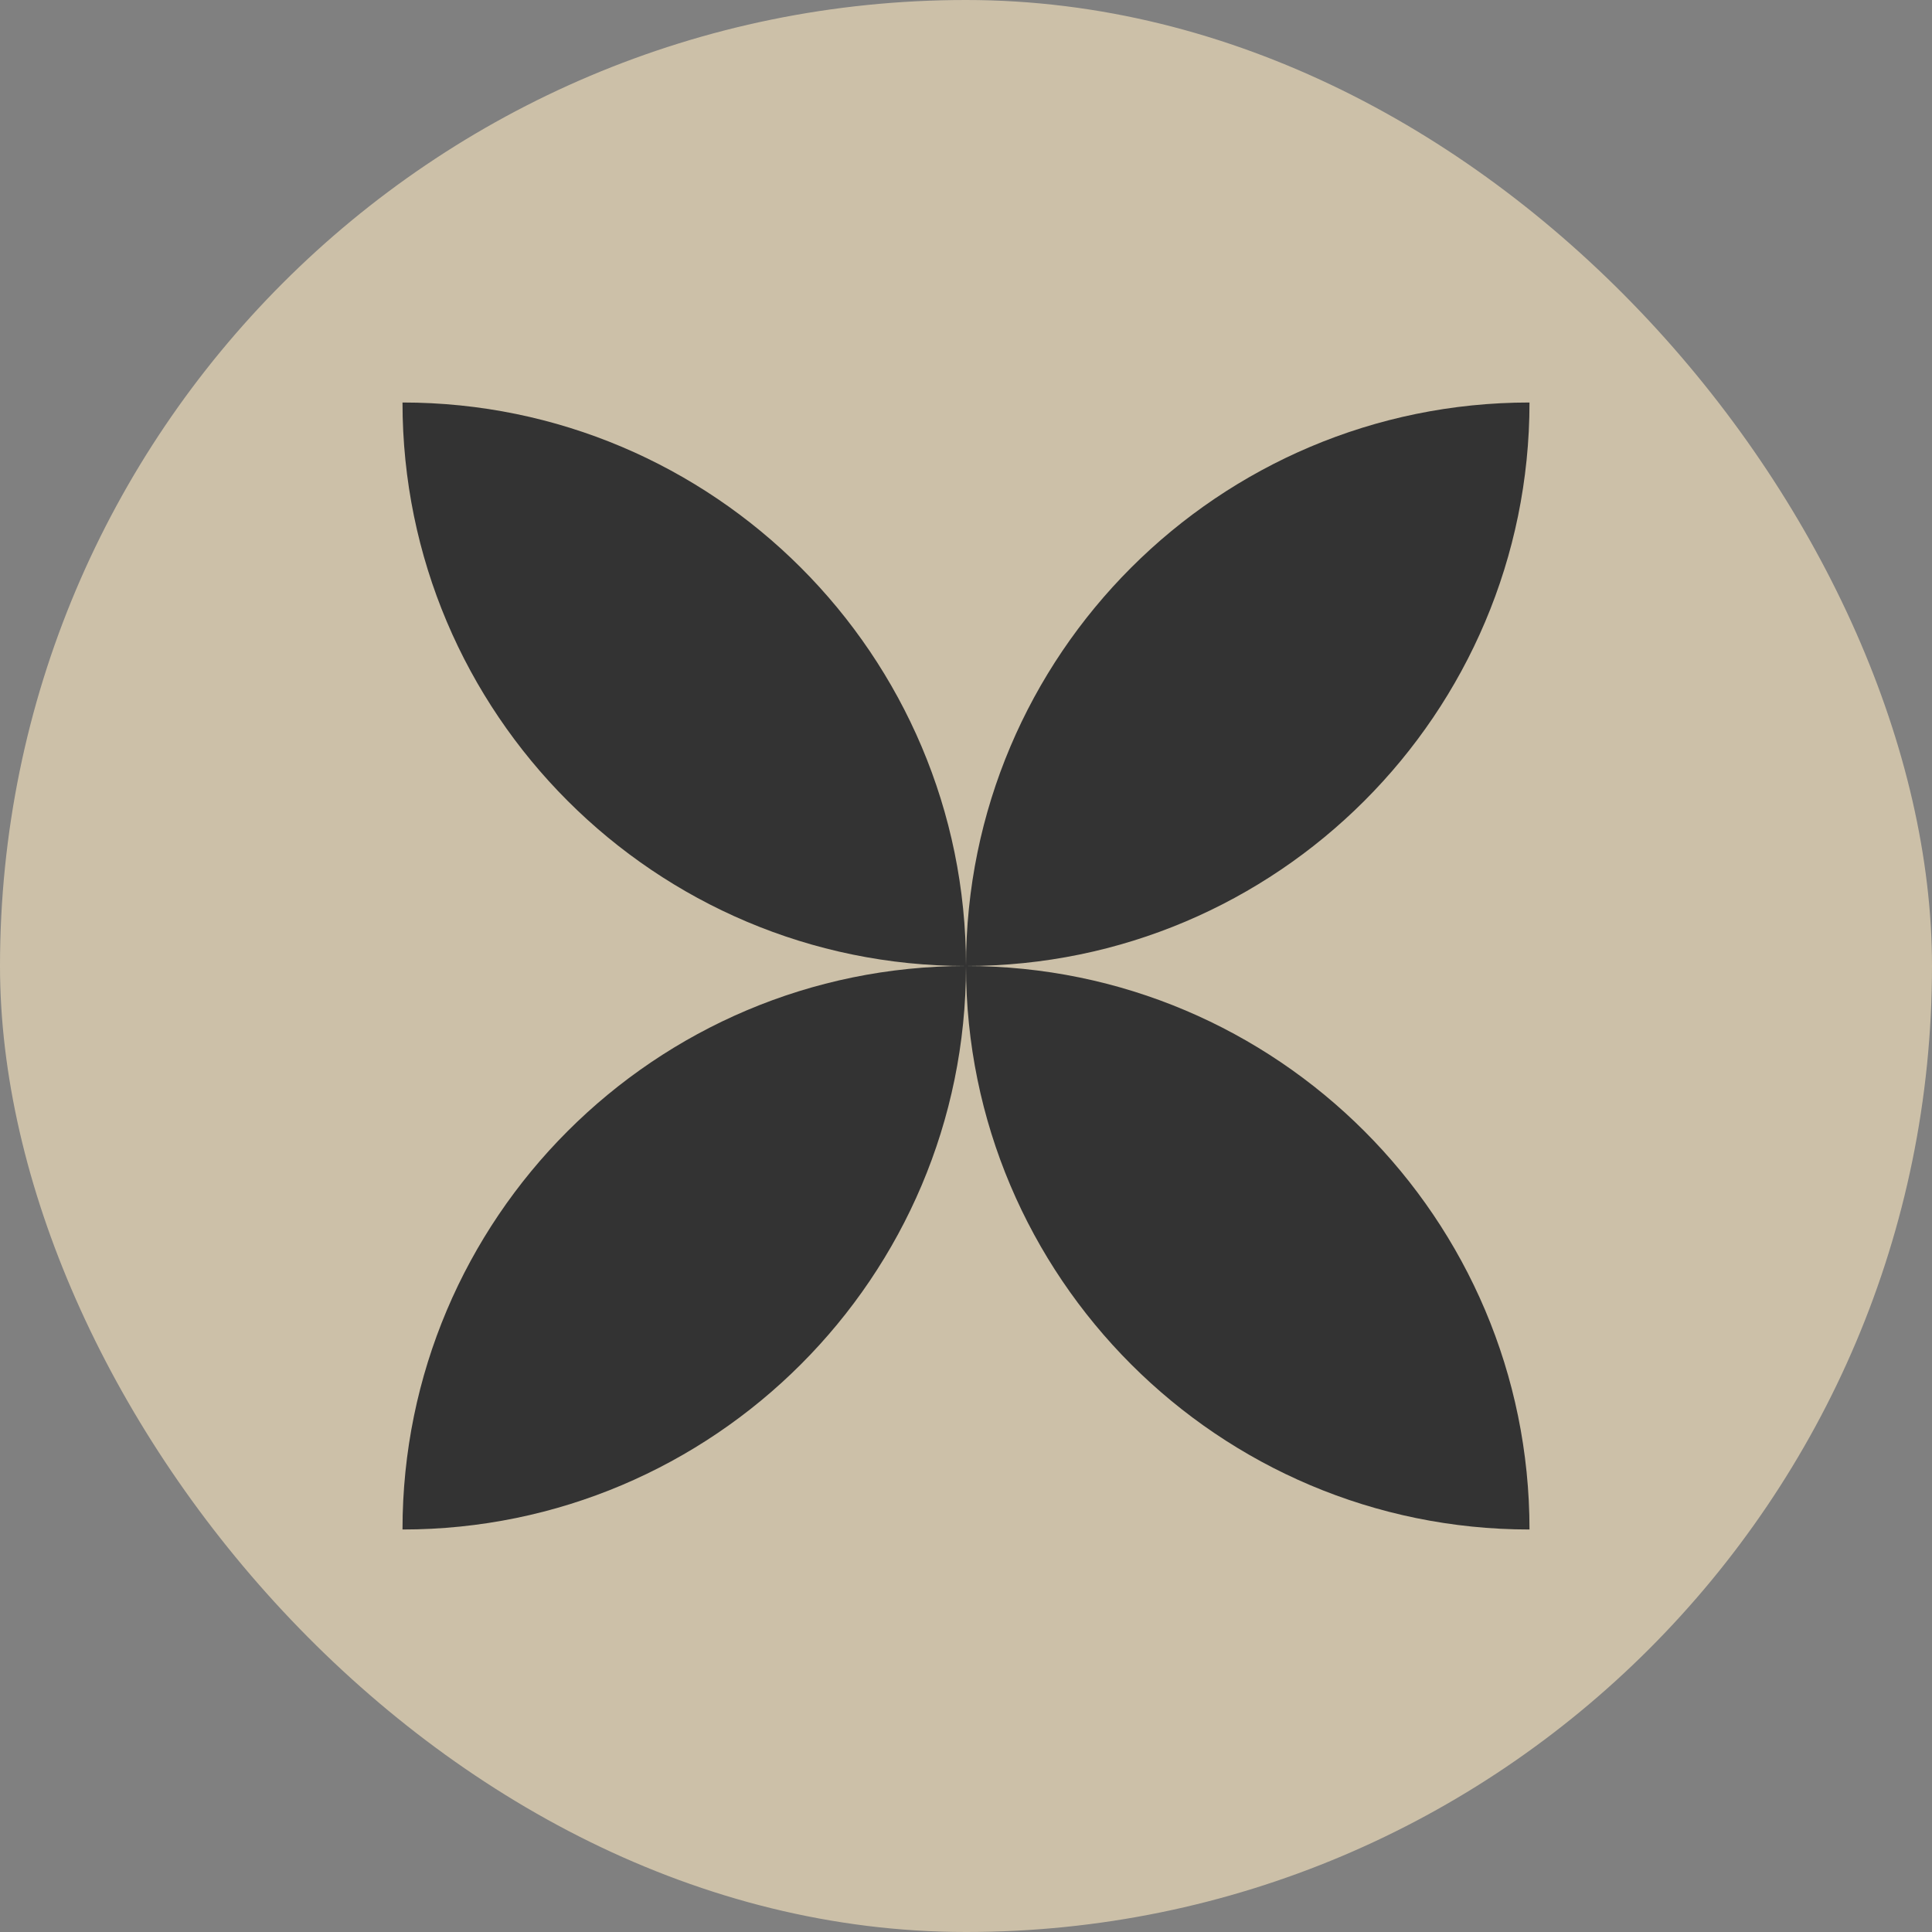 <?xml version="1.0" encoding="UTF-8"?> <svg xmlns="http://www.w3.org/2000/svg" width="24" height="24" viewBox="0 0 24 24" fill="none"><rect x="0" y="0" width="24" height="24" fill="#808080" stroke="none"/><g opacity="0.6"><rect width="24" height="24" rx="12" fill="#FFEBC3"></rect><path d="M5 5C8.863 5 12 8.137 12 12C8.137 12 5 8.863 5 5Z" fill="black"></path><path d="M19 19C15.137 19 12 15.863 12 12C15.863 12 19 15.137 19 19Z" fill="black"></path><path d="M12 12C12 15.863 8.863 19 5 19C5 15.137 8.137 12 12 12Z" fill="black"></path><path d="M12 12C12 8.137 15.137 5 19 5C19 8.863 15.863 12 12 12Z" fill="black"></path></g></svg> 